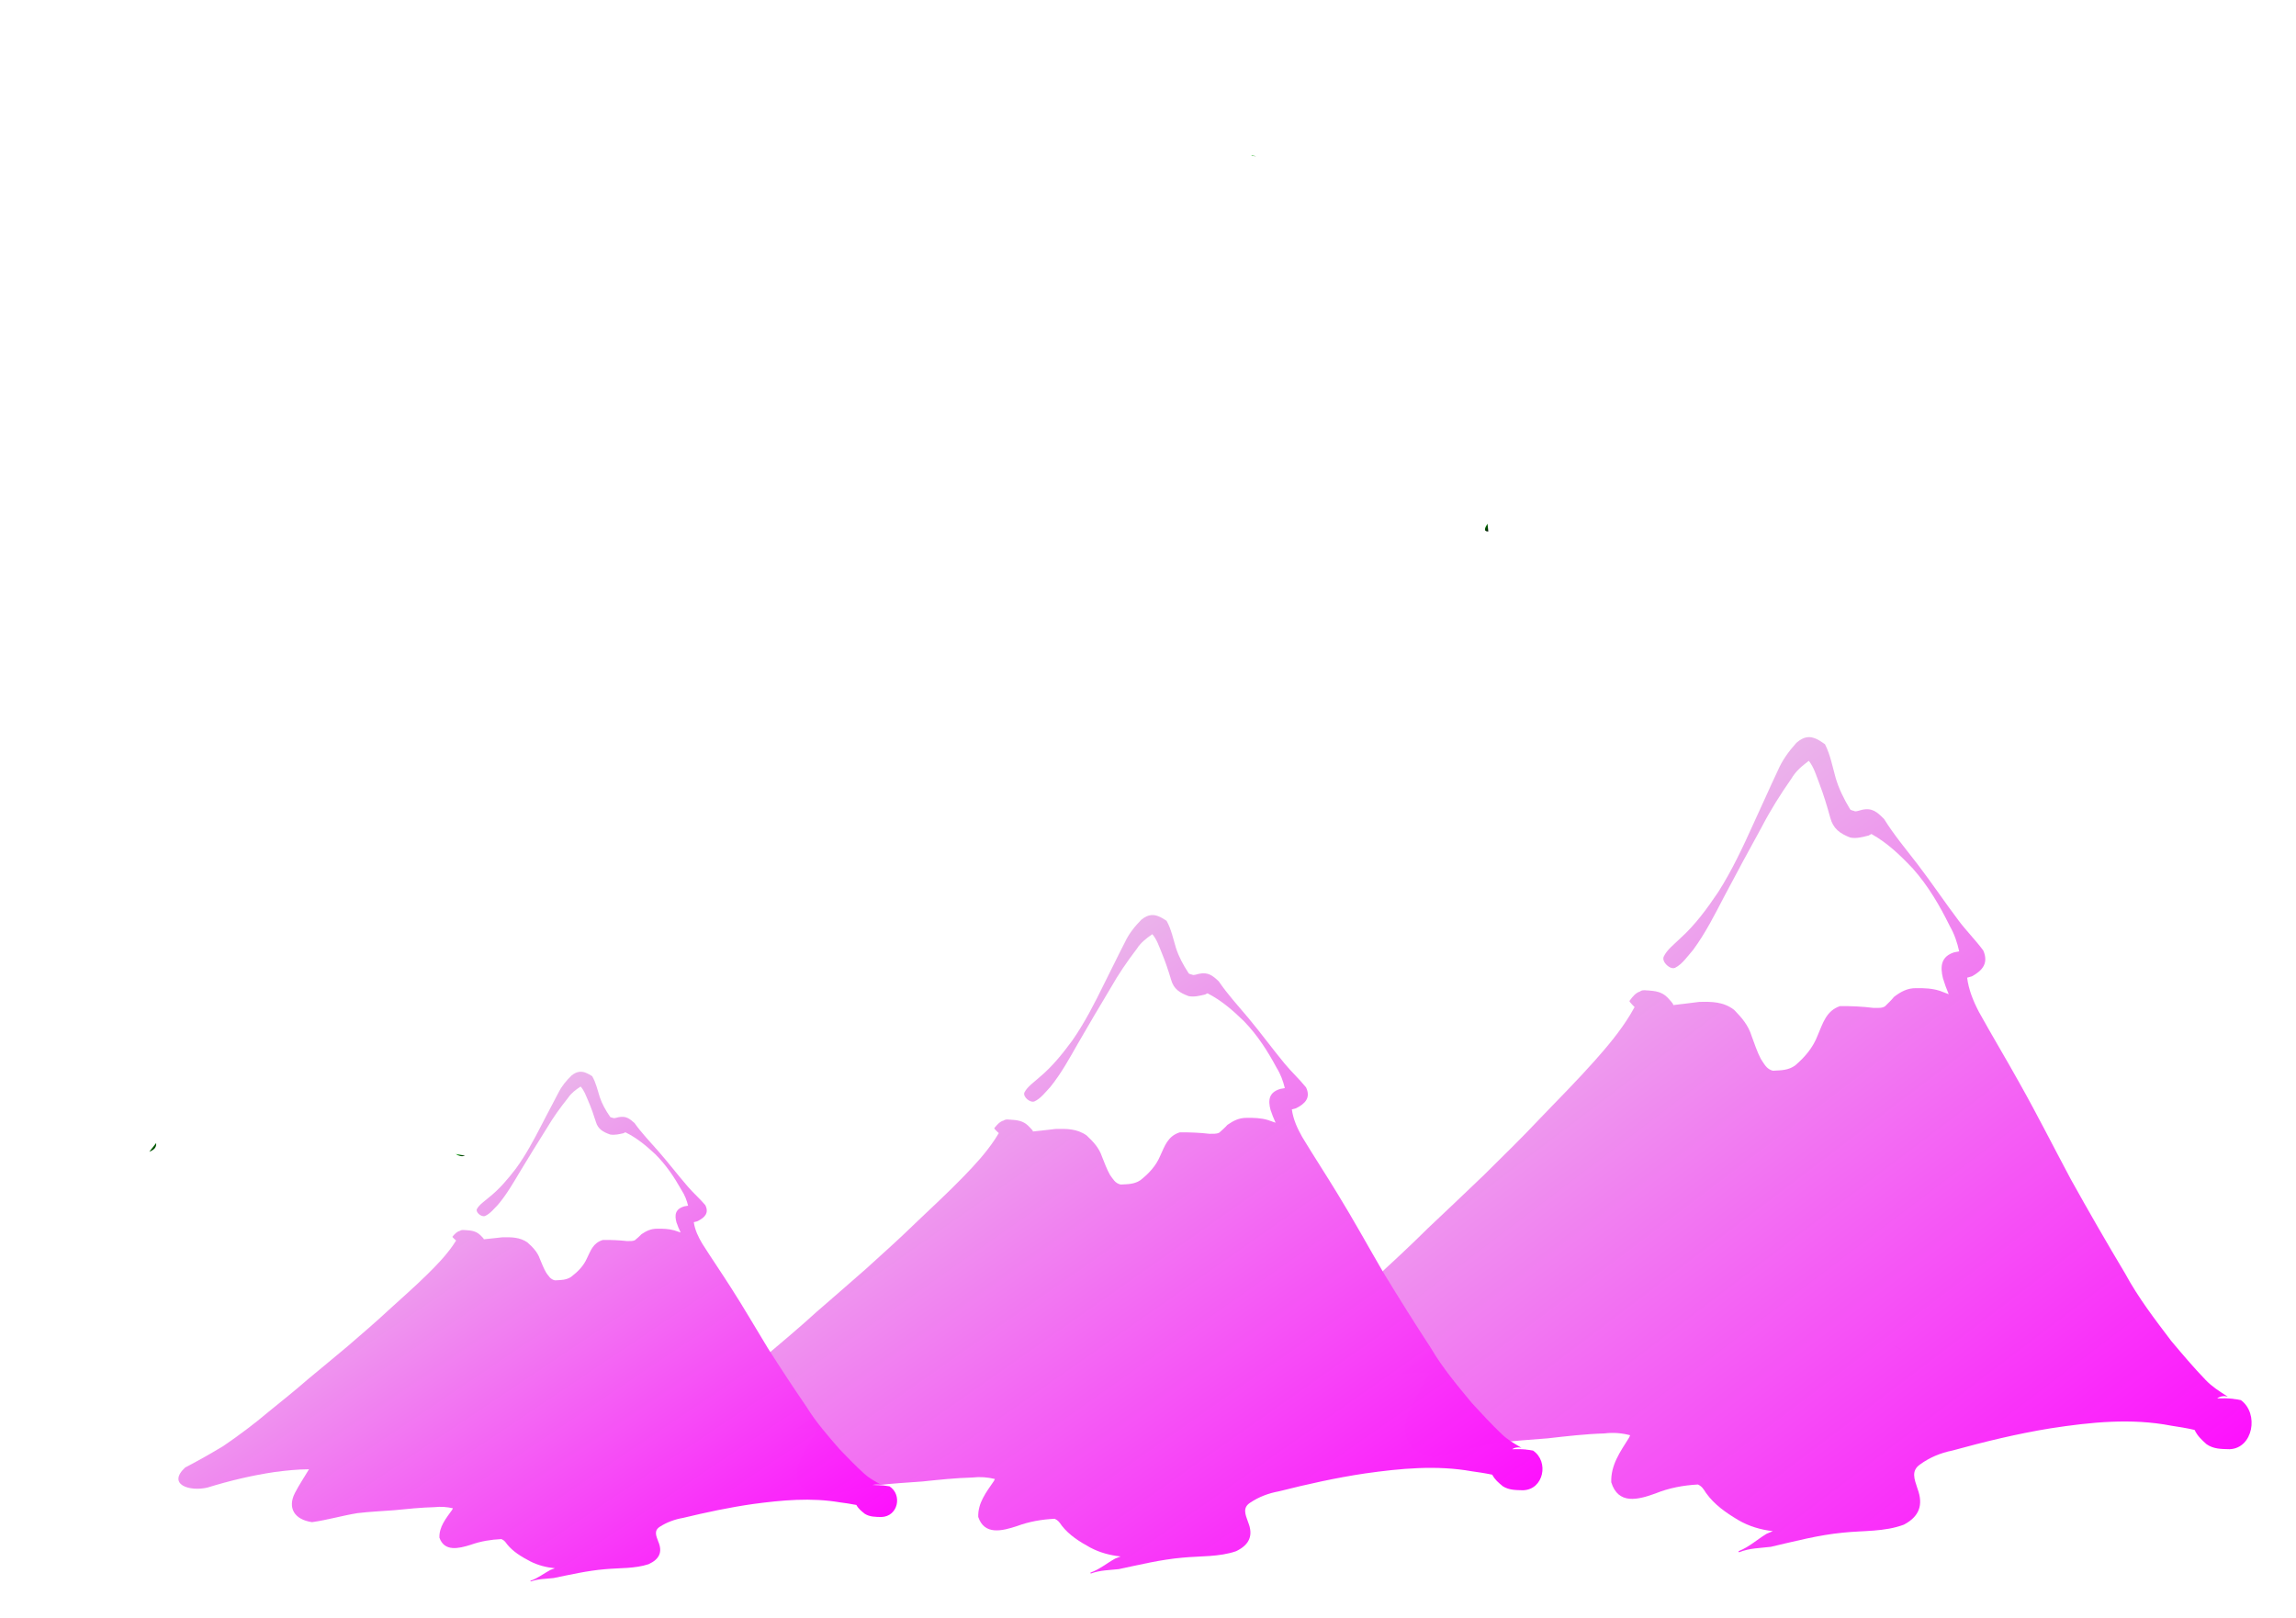 <?xml version="1.0"?><svg width="2470" height="1741" xmlns="http://www.w3.org/2000/svg">
 <title>Three Mountain peaks</title>
 <defs>
  <linearGradient y2="1" x2="1" id="svg_1">
   <stop offset="0" stop-color="#00bf00"/>
   <stop offset="1" stop-opacity="0.996" stop-color="#000000"/>
  </linearGradient>
  <linearGradient y2="0.998" x2="0.977" y1="0.068" x1="0.078" id="svg_35">
   <stop offset="0" stop-opacity="0.996" stop-color="#e5e5e5"/>
   <stop offset="1" stop-opacity="0.996" stop-color="#ff00ff"/>
  </linearGradient>
 </defs>
 <g>
  <title>Layer 1</title>
  <path fill="url(#svg_1)" fill-rule="nonzero" stroke-width="1px" id="path3556" d="m2034.87,1446.907c3.146,2.086 6.671,3.602 10.113,5.264c0.432,0.092 0.833,0.31 1.264,0.405c-3.144,-3.284 -7.201,-4.655 -11.377,-5.669z"/>
  <path fill="url(#svg_1)" fill-rule="nonzero" stroke-width="1px" id="path3554" d="m1346.77,167.28c7.792,1.445 3.328,0.817 -0.632,0.405c0.219,-0.125 0.413,-0.28 0.632,-0.405z"/>
  <path fill="url(#svg_1)" fill-rule="nonzero" stroke-width="1px" id="path3552" d="m1600.225,563.519c0.251,2.783 0.663,5.515 0.843,8.301c-5.55,0.109 -3.662,-4.1 -0.843,-8.301z"/>
  <path fill="url(#svg_1)" fill-rule="nonzero" stroke-width="1px" id="path3548" d="m167.983,1229.856c0.401,3.606 -1.177,7.06 -7.374,9.313c2.397,-3.123 4.865,-6.283 7.374,-9.313z"/>
  <path fill="url(#svg_1)" fill-rule="nonzero" stroke-width="1px" id="path3537" d="m490.121,1241.599c3.356,0.575 6.773,1.142 10.113,1.822c-3.516,1.32 -6.912,0.262 -10.113,-1.822z"/>
  <g id="svg_27">
   <path id="svg_25" fill="url(#svg_35)" fill-rule="nonzero" stroke-width="1px" d="m1944.423,793.17c-3.707,0.408 -7.549,2.24 -11.885,6.068c-8.19,9.071 -15.218,18.689 -20.113,30.096c-8.874,18.726 -17.139,37.75 -25.904,56.529c-11.37,25.267 -23.18,50.513 -38.061,73.899c-12.01,17.821 -24.672,35.228 -40.671,49.666c-6.154,6.115 -14.619,12.408 -17.993,19.87c-2.507,5.543 7.051,14.635 12.436,11.884c7.555,-3.865 13.351,-12.451 19.109,-19.063c13.389,-18.075 23.478,-38.32 33.887,-58.218c13.08,-24.647 26.311,-49.326 39.809,-73.742c9.416,-18.207 20.276,-35.448 31.998,-52.201c4.733,-8.229 11.614,-13.868 18.854,-19.382c5.557,7.001 8.152,16.231 11.375,24.55c4.542,11.911 8.255,24.085 11.614,36.377c3.191,12.239 10.529,17.241 21.415,21.59c6.99,1.457 13.606,-0.598 20.347,-2.231c0.722,-0.657 0.776,-0.664 1.053,-0.929c-0.39,0.413 -0.439,0.668 1.542,-0.634c17.188,9.551 31.321,23.129 44.731,37.393c16.363,18.449 28.792,39.691 39.646,61.773c4.934,8.593 7.989,17.766 10.046,27.137c-1.823,0.36 -3.696,0.705 -5.519,1.07c-14.095,4.583 -15.028,15.144 -11.962,27.807c1.759,5.873 3.843,11.613 6.22,17.214c-3.175,-1.196 -6.301,-2.408 -9.476,-3.609c-8.369,-2.699 -16.938,-2.993 -25.611,-2.885c-9.481,-0.098 -16.439,3.802 -23.727,9.342c-3.007,3.715 -6.437,6.968 -9.823,10.258c-3.609,2.228 -7.967,1.472 -12.01,1.667c-12.141,-1.498 -24.265,-2.124 -36.438,-1.93c-14.702,5.13 -18.187,18.197 -23.88,31.439c-5.069,13.219 -13.541,23.097 -23.923,32.141c-7.462,5.646 -15.739,5.443 -24.319,5.922c-6.947,-1.802 -9.242,-7.351 -12.998,-12.868c-4.021,-7.755 -6.686,-16.098 -9.742,-24.265c-3.479,-11.556 -10.621,-19.934 -18.794,-28.269c-11.517,-8.916 -24.005,-8.993 -37.73,-8.644c-9.297,1.037 -18.512,2.482 -27.814,3.4c0.125,-1.779 -4.609,-6.111 -6.03,-7.938c-6.243,-6.456 -13.281,-7.24 -21.661,-7.851c-0.125,-0.002 -0.218,0.039 -0.341,0.038c-0.041,-0 -0.073,0.013 -0.114,0.012c-3.285,-0.54 -6.086,-0.295 -7.478,1.053c-4.663,1.494 -7.439,4.687 -11.352,9.961c-0.277,0.373 -0.164,0.908 0.136,1.263c1.82,2.161 3.504,4.053 5.201,5.589c-1.61,2.875 -3.295,5.673 -4.844,8.433c-10.945,17.996 -24.523,34.119 -38.473,49.773c-18.752,21.144 -38.746,41.057 -58.263,61.473c-19.602,20.948 -40.275,40.926 -60.598,61.148c-20.151,19.134 -40.123,38.443 -60.425,57.411c-19.492,19.417 -39.72,38.011 -59.931,56.657c-21.533,20.873 -44.263,40.295 -67.878,58.693c-18.742,12.944 -37.882,25.37 -57.445,36.983c-27.286,29.079 6.492,41.923 33.83,34.402c32.872,-11.588 66.209,-20.757 100.54,-26.599c17.268,-2.601 34.692,-4.738 52.048,-4.778c-7.105,13.65 -14.926,26.836 -21.252,40.915c-11.137,25.067 -1.232,45.623 25.849,50.038c23.045,-3.674 45.264,-11.19 68.263,-15.505c18.309,-2.515 36.736,-3.407 55.13,-5.005c20.291,-2.308 40.543,-4.682 60.964,-5.292c9.734,-1.205 18.989,-0.368 27.699,1.961c-0.404,0.872 -0.681,1.553 -1.207,2.687c-9.568,15.238 -19.692,29.261 -19.123,47.886c7.526,24.492 28.909,18.811 47.422,12.112c14.788,-5.993 30.159,-8.861 45.887,-9.683c4.407,2.218 5.584,4.38 8.689,9.159c9.047,12.687 21.513,21.236 34.641,29.089c11.75,6.88 24.227,10.389 37.165,11.957c-2.268,0.917 -4.461,1.855 -6.708,2.828c-10.61,6.452 -18.442,14.038 -29.974,18.63c-0.429,0.171 0.049,1.396 0.477,1.225c11.397,-4.536 21.85,-4.365 33.99,-5.822c25.73,-5.928 51.363,-12.763 77.723,-15.263c21.839,-2.334 44.552,-0.761 65.441,-8.574c16.591,-8.665 21.269,-21.216 14.697,-38.798c-3.484,-10.575 -6.952,-19.195 2.73,-25.979c10.279,-7.501 22.04,-12.435 34.734,-14.966c34.788,-9.552 69.815,-18.101 105.434,-23.883c43.266,-6.649 87.052,-11.291 130.47,-2.807c6.29,0.958 15.945,2.414 24.754,4.491c3.039,6.507 7.609,10.625 12.802,15.328c7.647,5.363 16.037,5.172 24.846,5.409c25.22,-0.867 31.895,-38.344 12.156,-52.811c-2.518,-0.554 -5.052,-0.952 -7.614,-1.26c0.12,0.106 0.267,0.192 0.38,0.308c-0.358,-0.151 -0.722,-0.323 -1.085,-0.464c-5.666,-0.63 -11.381,-0.686 -17.183,-0.439c1.938,-1.522 4.559,-2.414 7.783,-2.48c1.194,0.292 2.399,0.358 3.62,0.534c-0.282,-0.156 -0.581,-0.313 -0.857,-0.489c-8.163,-5.172 -16.276,-10.343 -23.039,-17.461c-12.922,-13.408 -24.813,-27.507 -36.802,-41.746c-17.785,-23.429 -35.754,-46.823 -49.811,-72.862c-20.086,-33.525 -39.515,-67.378 -58.527,-101.538c-18.501,-34.629 -36.172,-69.762 -55.45,-103.967c-14.138,-25.43 -29.15,-50.333 -43.222,-75.791c-6.078,-11.592 -11.077,-23.801 -12.699,-36.839c1.736,-0.462 3.414,-0.929 5.128,-1.492c11.511,-6.277 18.105,-14.317 12.195,-27.832c-8.271,-11.174 -18.111,-20.932 -26.452,-32.077c-15.006,-19.872 -28.862,-40.582 -43.982,-60.368c-12.368,-16.084 -25.453,-31.613 -36.194,-48.905c-7.424,-7.473 -12.835,-12.548 -24.07,-9.911c-2.377,0.547 -4.58,1.552 -7.071,1.59c-1.943,-0.944 -5.042,-0.82 -5.829,-2.847c-6.29,-10.456 -11.679,-21.291 -15.169,-33.082c-3.424,-12.19 -5.742,-24.954 -11.489,-36.275c-6.833,-4.948 -12.694,-8.255 -18.87,-7.575l0,0z"/>
  </g>
  <g id="svg_28">
   <path id="svg_29" fill="url(#svg_35)" fill-rule="nonzero" stroke-width="1px" d="m1238.359,984.594c-3.266,0.33 -6.652,1.809 -10.473,4.902c-7.216,7.327 -13.409,15.096 -17.722,24.311c-7.819,15.127 -15.102,30.494 -22.825,45.663c-10.019,20.41 -20.425,40.803 -33.537,59.695c-10.583,14.395 -21.739,28.457 -35.837,40.119c-5.423,4.94 -12.881,10.023 -15.854,16.051c-2.209,4.477 6.213,11.822 10.957,9.599c6.657,-3.122 11.764,-10.058 16.838,-15.399c11.797,-14.601 20.687,-30.955 29.859,-47.027c11.525,-19.91 23.184,-39.845 35.077,-59.568c8.297,-14.707 17.866,-28.635 28.195,-42.167c4.17,-6.647 10.234,-11.202 16.613,-15.657c4.897,5.655 7.183,13.111 10.023,19.831c4.003,9.621 7.273,19.455 10.234,29.385c2.812,9.887 9.277,13.927 18.87,17.44c6.16,1.177 11.989,-0.483 17.928,-1.802c0.636,-0.531 0.684,-0.536 0.928,-0.75c-0.344,0.334 -0.387,0.54 1.358,-0.512c15.145,7.716 27.598,18.684 39.414,30.206c14.418,14.903 25.369,32.061 34.933,49.9c4.347,6.941 7.039,14.351 8.852,21.92c-1.607,0.291 -3.256,0.57 -4.863,0.865c-12.419,3.702 -13.242,12.233 -10.54,22.462c1.55,4.744 3.386,9.381 5.48,13.905c-2.797,-0.966 -5.552,-1.945 -8.349,-2.915c-7.374,-2.18 -14.925,-2.418 -22.567,-2.33c-8.354,-0.079 -14.485,3.071 -20.907,7.547c-2.649,3 -5.672,5.629 -8.656,8.286c-3.18,1.8 -7.02,1.189 -10.583,1.346c-10.698,-1.21 -21.381,-1.715 -32.107,-1.559c-12.955,4.144 -16.025,14.699 -21.041,25.396c-4.467,10.678 -11.932,18.657 -21.08,25.963c-6.575,4.561 -13.868,4.396 -21.429,4.783c-6.121,-1.455 -8.144,-5.938 -11.453,-10.394c-3.544,-6.264 -5.891,-13.004 -8.584,-19.601c-3.065,-9.335 -9.359,-16.102 -16.56,-22.835c-10.148,-7.202 -21.152,-7.264 -33.245,-6.983c-8.192,0.838 -16.312,2.005 -24.509,2.746c0.11,-1.437 -4.061,-4.937 -5.314,-6.412c-5.5,-5.215 -11.703,-5.848 -19.086,-6.342c-0.11,-0.002 -0.192,0.031 -0.3,0.031c-0.036,-0 -0.064,0.01 -0.1,0.01c-2.895,-0.436 -5.363,-0.238 -6.589,0.851c-4.109,1.207 -6.555,3.786 -10.002,8.046c-0.244,0.301 -0.144,0.733 0.12,1.02c1.604,1.746 3.088,3.274 4.583,4.514c-1.419,2.323 -2.903,4.583 -4.269,6.812c-9.644,14.537 -21.608,27.561 -33.9,40.206c-16.523,17.08 -34.14,33.166 -51.338,49.657c-17.272,16.921 -35.488,33.059 -53.396,49.394c-17.756,15.456 -35.354,31.054 -53.243,46.376c-17.175,15.684 -34.999,30.705 -52.807,45.766c-18.973,16.861 -39.002,32.549 -59.81,47.411c-16.514,10.456 -33.38,20.493 -50.617,29.874c-24.042,23.49 5.72,33.865 29.809,27.79c28.965,-9.361 58.34,-16.767 88.59,-21.486c15.216,-2.101 30.568,-3.827 45.862,-3.86c-6.26,11.026 -13.152,21.678 -18.726,33.05c-9.813,20.249 -1.086,36.853 22.777,40.42c20.306,-2.968 39.884,-9.039 60.149,-12.524c16.132,-2.032 32.369,-2.753 48.577,-4.043c17.879,-1.865 35.724,-3.782 53.718,-4.275c8.577,-0.973 16.732,-0.297 24.407,1.584c-0.356,0.704 -0.6,1.254 -1.063,2.17c-8.431,12.309 -17.352,23.636 -16.85,38.682c6.632,19.785 25.473,15.196 41.786,9.784c13.031,-4.841 26.574,-7.158 40.433,-7.822c3.883,1.792 4.921,3.538 7.656,7.398c7.972,10.248 18.956,17.154 30.524,23.498c10.353,5.558 21.347,8.392 32.748,9.658c-1.999,0.741 -3.931,1.498 -5.911,2.284c-9.349,5.212 -16.25,11.34 -26.412,15.049c-0.378,0.138 0.043,1.128 0.421,0.989c10.043,-3.664 19.253,-3.526 29.95,-4.703c22.672,-4.788 45.258,-10.31 68.485,-12.329c19.243,-1.885 39.256,-0.615 57.662,-6.926c14.619,-7 18.741,-17.138 12.95,-31.34c-3.07,-8.543 -6.125,-15.505 2.406,-20.986c9.057,-6.059 19.42,-10.045 30.605,-12.089c30.653,-7.716 61.517,-14.622 92.902,-19.292c38.123,-5.371 76.705,-9.121 114.962,-2.268c5.543,0.774 14.05,1.95 21.811,3.628c2.678,5.256 6.704,8.583 11.281,12.382c6.738,4.332 14.131,4.177 21.893,4.369c22.223,-0.7 28.104,-30.974 10.712,-42.66c-2.219,-0.448 -4.452,-0.769 -6.709,-1.018c0.105,0.085 0.235,0.155 0.335,0.249c-0.316,-0.122 -0.636,-0.261 -0.956,-0.375c-4.993,-0.509 -10.028,-0.554 -15.14,-0.354c1.707,-1.23 4.017,-1.95 6.858,-2.003c1.052,0.236 2.114,0.289 3.19,0.432c-0.249,-0.126 -0.512,-0.252 -0.755,-0.395c-7.193,-4.178 -14.342,-8.355 -20.3,-14.104c-11.386,-10.831 -21.864,-22.219 -32.428,-33.722c-15.671,-18.926 -31.505,-37.823 -43.89,-58.857c-17.698,-27.081 -34.819,-54.427 -51.57,-82.021c-16.302,-27.973 -31.873,-56.353 -48.859,-83.982c-12.457,-20.542 -25.685,-40.658 -38.085,-61.223c-5.356,-9.364 -9.76,-19.226 -11.19,-29.758c1.53,-0.373 3.008,-0.75 4.519,-1.205c10.143,-5.07 15.953,-11.565 10.746,-22.483c-7.288,-9.026 -15.958,-16.909 -23.308,-25.911c-13.223,-16.053 -25.431,-32.782 -38.754,-48.764c-10.898,-12.992 -22.428,-25.537 -31.892,-39.504c-6.542,-6.037 -11.31,-10.136 -21.209,-8.006c-2.095,0.442 -4.036,1.253 -6.231,1.284c-1.712,-0.762 -4.443,-0.662 -5.136,-2.3c-5.542,-8.447 -10.291,-17.198 -13.366,-26.723c-3.017,-9.847 -5.059,-20.158 -10.124,-29.302c-6.021,-3.997 -11.185,-6.668 -16.627,-6.119l0,0z"/>
  </g>
  <g id="svg_31">
   <path id="svg_32" fill="url(#svg_35)" fill-rule="nonzero" stroke-width="1px" d="m623.584,1153.159c-2.649,0.255 -5.396,1.401 -8.495,3.795c-5.853,5.672 -10.877,11.687 -14.376,18.82c-6.342,11.71 -12.25,23.607 -18.515,35.35c-8.127,15.8 -16.567,31.588 -27.204,46.212c-8.584,11.144 -17.634,22.03 -29.069,31.058c-4.399,3.824 -10.449,7.759 -12.86,12.425c-1.792,3.466 5.04,9.152 8.888,7.431c5.4,-2.417 9.542,-7.786 13.658,-11.921c9.57,-11.303 16.781,-23.963 24.221,-36.406c9.349,-15.413 18.806,-30.845 28.453,-46.114c6.73,-11.385 14.492,-22.167 22.87,-32.644c3.383,-5.146 8.301,-8.672 13.476,-12.121c3.972,4.378 5.826,10.15 8.13,15.352c3.247,7.448 5.9,15.061 8.301,22.748c2.281,7.654 7.525,10.781 15.306,13.501c4.996,0.911 9.725,-0.374 14.542,-1.395c0.516,-0.411 0.555,-0.415 0.752,-0.581c-0.279,0.258 -0.314,0.418 1.102,-0.396c12.285,5.973 22.386,14.464 31.971,23.384c11.695,11.537 20.578,24.82 28.336,38.629c3.526,5.374 5.71,11.11 7.18,16.97c-1.303,0.225 -2.641,0.441 -3.945,0.669c-10.074,2.866 -10.741,9.47 -8.55,17.389c1.257,3.673 2.747,7.262 4.446,10.765c-2.269,-0.748 -4.504,-1.506 -6.773,-2.257c-5.981,-1.688 -12.106,-1.872 -18.305,-1.804c-6.777,-0.061 -11.75,2.377 -16.959,5.842c-2.149,2.323 -4.601,4.358 -7.021,6.415c-2.579,1.393 -5.694,0.921 -8.584,1.042c-8.677,-0.937 -17.343,-1.328 -26.044,-1.207c-10.508,3.208 -12.999,11.379 -17.068,19.66c-3.623,8.266 -9.678,14.444 -17.099,20.099c-5.333,3.531 -11.249,3.404 -17.382,3.703c-4.965,-1.127 -6.606,-4.597 -9.29,-8.047c-2.874,-4.849 -4.779,-10.067 -6.963,-15.174c-2.486,-7.227 -7.591,-12.465 -13.433,-17.678c-8.232,-5.576 -17.157,-5.624 -26.967,-5.406c-6.645,0.648 -13.232,1.552 -19.88,2.126c0.089,-1.112 -3.294,-3.822 -4.31,-4.964c-4.462,-4.037 -9.493,-4.527 -15.482,-4.909c-0.09,-0.001 -0.156,0.024 -0.244,0.024c-0.029,-0 -0.052,0.008 -0.081,0.007c-2.348,-0.338 -4.35,-0.184 -5.344,0.659c-3.333,0.934 -5.317,2.931 -8.114,6.229c-0.198,0.233 -0.117,0.568 0.097,0.79c1.301,1.351 2.505,2.534 3.717,3.495c-1.151,1.798 -2.355,3.548 -3.463,5.274c-7.822,11.254 -17.528,21.336 -27.498,31.125c-13.403,13.223 -27.693,25.675 -41.643,38.442c-14.01,13.1 -28.786,25.592 -43.312,38.238c-14.403,11.965 -28.677,24.04 -43.188,35.902c-13.932,12.142 -28.389,23.77 -42.835,35.43c-15.39,13.053 -31.636,25.198 -48.515,36.703c-13.395,8.095 -27.076,15.865 -41.058,23.127c-19.502,18.185 4.64,26.216 24.18,21.513c23.495,-7.247 47.323,-12.98 71.86,-16.634c12.342,-1.626 24.795,-2.963 37.201,-2.988c-5.078,8.536 -10.668,16.782 -15.19,25.586c-7.96,15.675 -0.881,28.53 18.475,31.291c16.471,-2.298 32.352,-6.998 48.79,-9.696c13.086,-1.573 26.256,-2.131 39.404,-3.13c14.503,-1.444 28.977,-2.928 43.573,-3.31c6.957,-0.754 13.572,-0.23 19.798,1.226c-0.289,0.545 -0.487,0.971 -0.862,1.68c-6.838,9.529 -14.075,18.298 -13.668,29.945c5.38,15.316 20.662,11.764 33.894,7.574c10.57,-3.748 21.556,-5.541 32.797,-6.055c3.15,1.387 3.991,2.739 6.21,5.728c6.466,7.934 15.376,13.28 24.76,18.191c8.398,4.303 17.316,6.497 26.563,7.477c-1.621,0.574 -3.188,1.16 -4.794,1.768c-7.584,4.035 -13.181,8.779 -21.424,11.65c-0.306,0.107 0.035,0.873 0.341,0.766c8.146,-2.837 15.617,-2.73 24.294,-3.641c18.391,-3.707 36.711,-7.981 55.552,-9.545c15.609,-1.459 31.843,-0.476 46.773,-5.362c11.858,-5.419 15.202,-13.267 10.504,-24.262c-2.49,-6.613 -4.969,-12.003 1.951,-16.246c7.347,-4.691 15.753,-7.776 24.826,-9.359c24.864,-5.973 49.9,-11.319 75.358,-14.935c30.924,-4.158 62.219,-7.061 93.252,-1.756c4.496,0.599 11.396,1.51 17.692,2.808c2.172,4.069 5.438,6.645 9.151,9.586c5.466,3.354 11.463,3.234 17.758,3.382c18.026,-0.542 22.797,-23.978 8.689,-33.025c-1.8,-0.347 -3.611,-0.596 -5.442,-0.788c0.085,0.066 0.19,0.12 0.271,0.192c-0.256,-0.095 -0.516,-0.202 -0.776,-0.29c-4.05,-0.394 -8.134,-0.429 -12.281,-0.274c1.385,-0.952 3.259,-1.51 5.563,-1.551c0.853,0.183 1.715,0.224 2.588,0.334c-0.202,-0.098 -0.415,-0.195 -0.613,-0.306c-5.834,-3.234 -11.633,-6.468 -16.467,-10.919c-9.236,-8.385 -17.735,-17.201 -26.304,-26.106c-12.712,-14.651 -25.555,-29.28 -35.602,-45.564c-14.356,-20.965 -28.243,-42.134 -41.831,-63.496c-13.224,-21.655 -25.854,-43.625 -39.632,-65.015c-10.105,-15.903 -20.834,-31.475 -30.893,-47.395c-4.344,-7.249 -7.917,-14.884 -9.077,-23.037c1.241,-0.289 2.44,-0.581 3.666,-0.933c8.227,-3.925 12.94,-8.953 8.716,-17.405c-5.912,-6.988 -12.944,-13.09 -18.907,-20.059c-10.725,-12.427 -20.629,-25.378 -31.435,-37.751c-8.84,-10.058 -18.193,-19.769 -25.869,-30.582c-5.307,-4.673 -9.174,-7.847 -17.203,-6.198c-1.699,0.342 -3.274,0.97 -5.054,0.994c-1.389,-0.59 -3.604,-0.513 -4.166,-1.781c-4.496,-6.539 -8.348,-13.314 -10.842,-20.688c-2.448,-7.623 -4.104,-15.605 -8.212,-22.684c-4.884,-3.094 -9.073,-5.162 -13.487,-4.737l0,0z"/>
  </g>
 </g>
</svg>